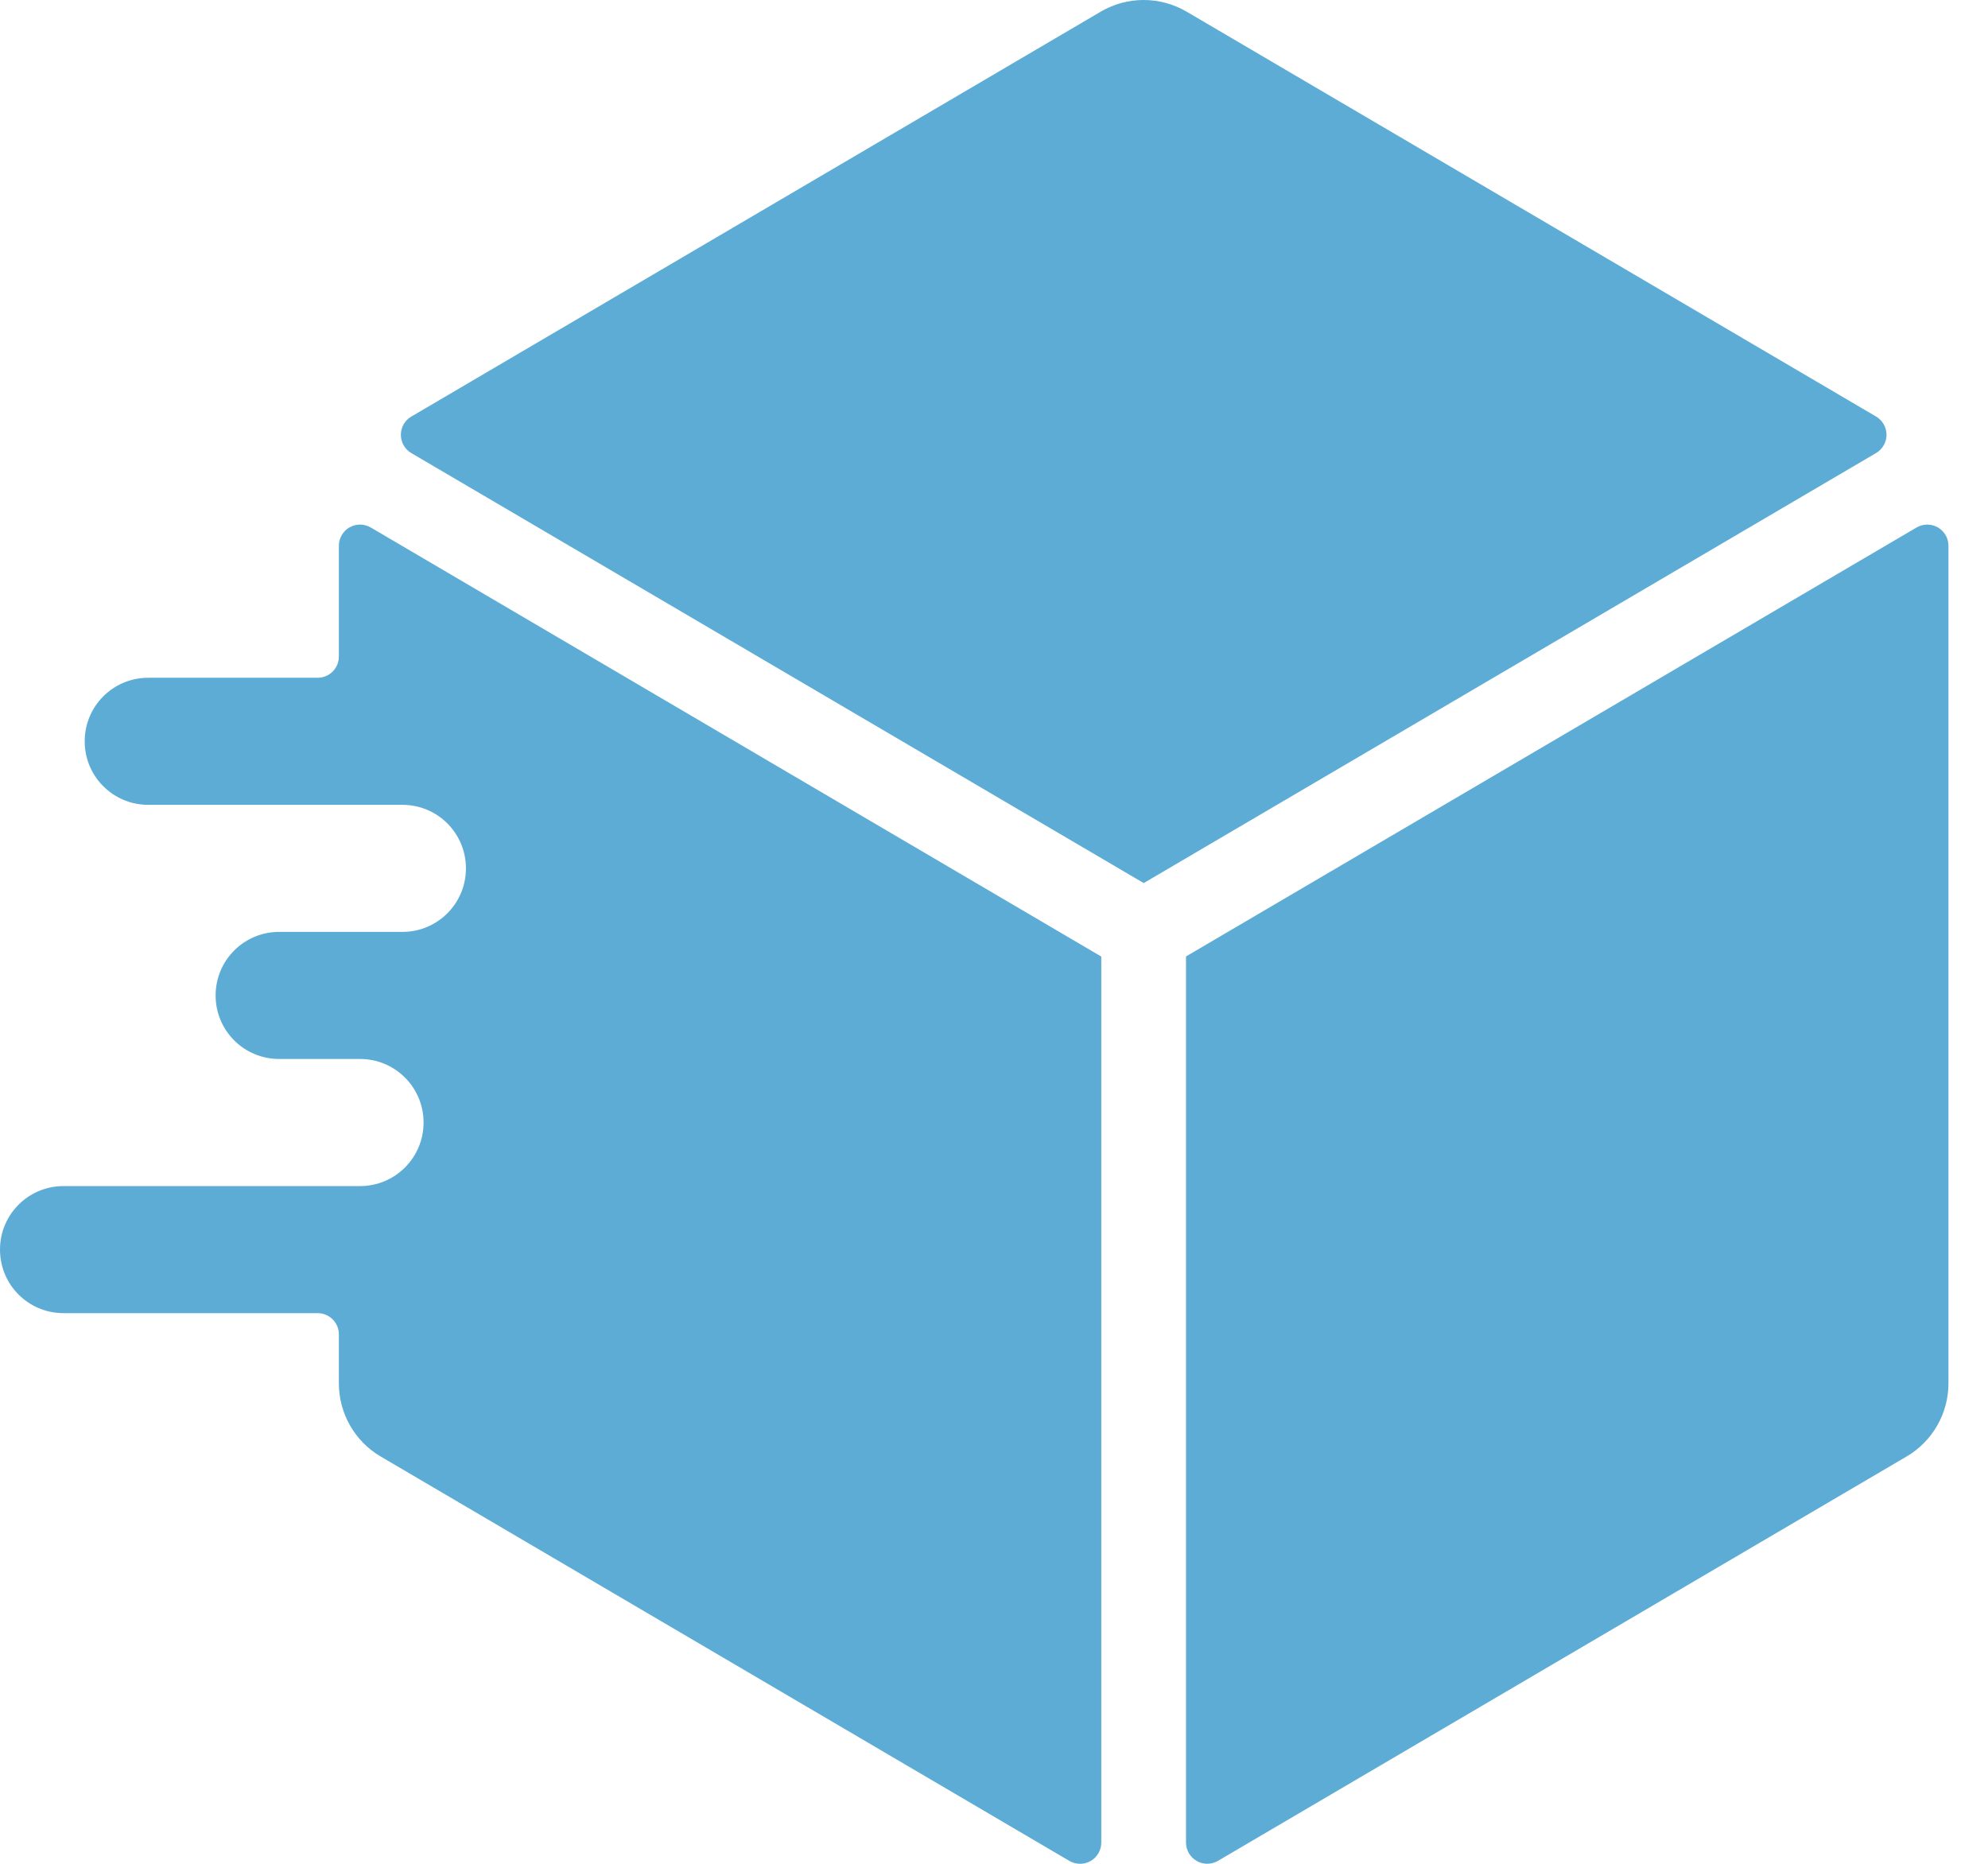 <svg width="48" height="45" viewBox="0 0 48 45" fill="none" xmlns="http://www.w3.org/2000/svg">
<path d="M28.65 0.281L45.298 10.057C45.374 10.102 45.438 10.166 45.482 10.244C45.526 10.321 45.55 10.408 45.55 10.498C45.55 10.587 45.526 10.674 45.482 10.751C45.438 10.829 45.374 10.893 45.298 10.938L27.615 21.321L9.931 10.939C9.854 10.894 9.79 10.83 9.746 10.752C9.702 10.675 9.679 10.588 9.679 10.498C9.679 10.409 9.702 10.322 9.746 10.245C9.79 10.167 9.854 10.103 9.931 10.058L26.578 0.281C26.892 0.097 27.249 0 27.613 0C27.977 0 28.335 0.097 28.649 0.281H28.65ZM28.636 44.488V23.093L46.275 12.736C46.353 12.691 46.441 12.666 46.531 12.666C46.621 12.665 46.71 12.689 46.788 12.733C46.866 12.778 46.931 12.843 46.976 12.921C47.022 12.999 47.045 13.087 47.045 13.177V33.401C47.045 34.126 46.661 34.797 46.036 35.165L29.407 44.929C29.329 44.974 29.241 44.998 29.151 44.999C29.06 44.999 28.972 44.976 28.894 44.931C28.816 44.887 28.751 44.822 28.706 44.744C28.66 44.666 28.636 44.578 28.636 44.488ZM8.952 12.736C8.874 12.691 8.786 12.666 8.696 12.666C8.606 12.665 8.517 12.689 8.439 12.733C8.361 12.778 8.296 12.843 8.251 12.921C8.206 12.999 8.182 13.087 8.182 13.177V15.852C8.182 15.988 8.128 16.118 8.032 16.214C7.936 16.31 7.806 16.364 7.67 16.364H3.58C2.731 16.364 2.045 17.049 2.045 17.898C2.045 18.747 2.731 19.432 3.58 19.432H9.716C10.565 19.432 11.25 20.117 11.25 20.966C11.25 21.815 10.565 22.5 9.716 22.5H6.74C5.891 22.5 5.206 23.186 5.206 24.034C5.206 24.883 5.891 25.568 6.74 25.568H8.693C9.542 25.568 10.227 26.254 10.227 27.102C10.227 27.951 9.542 28.637 8.693 28.637H1.534C0.685 28.637 0 29.322 0 30.171C0 31.02 0.685 31.705 1.534 31.705H7.67C7.806 31.705 7.936 31.759 8.032 31.855C8.128 31.951 8.182 32.081 8.182 32.216V33.401C8.182 34.127 8.566 34.799 9.191 35.166L25.82 44.93C25.898 44.975 25.986 44.999 26.076 45C26.166 45.001 26.254 44.977 26.333 44.932C26.411 44.888 26.476 44.823 26.521 44.745C26.566 44.667 26.59 44.579 26.59 44.489V23.095L8.952 12.736Z" fill="#5CACD5"/>
</svg>
